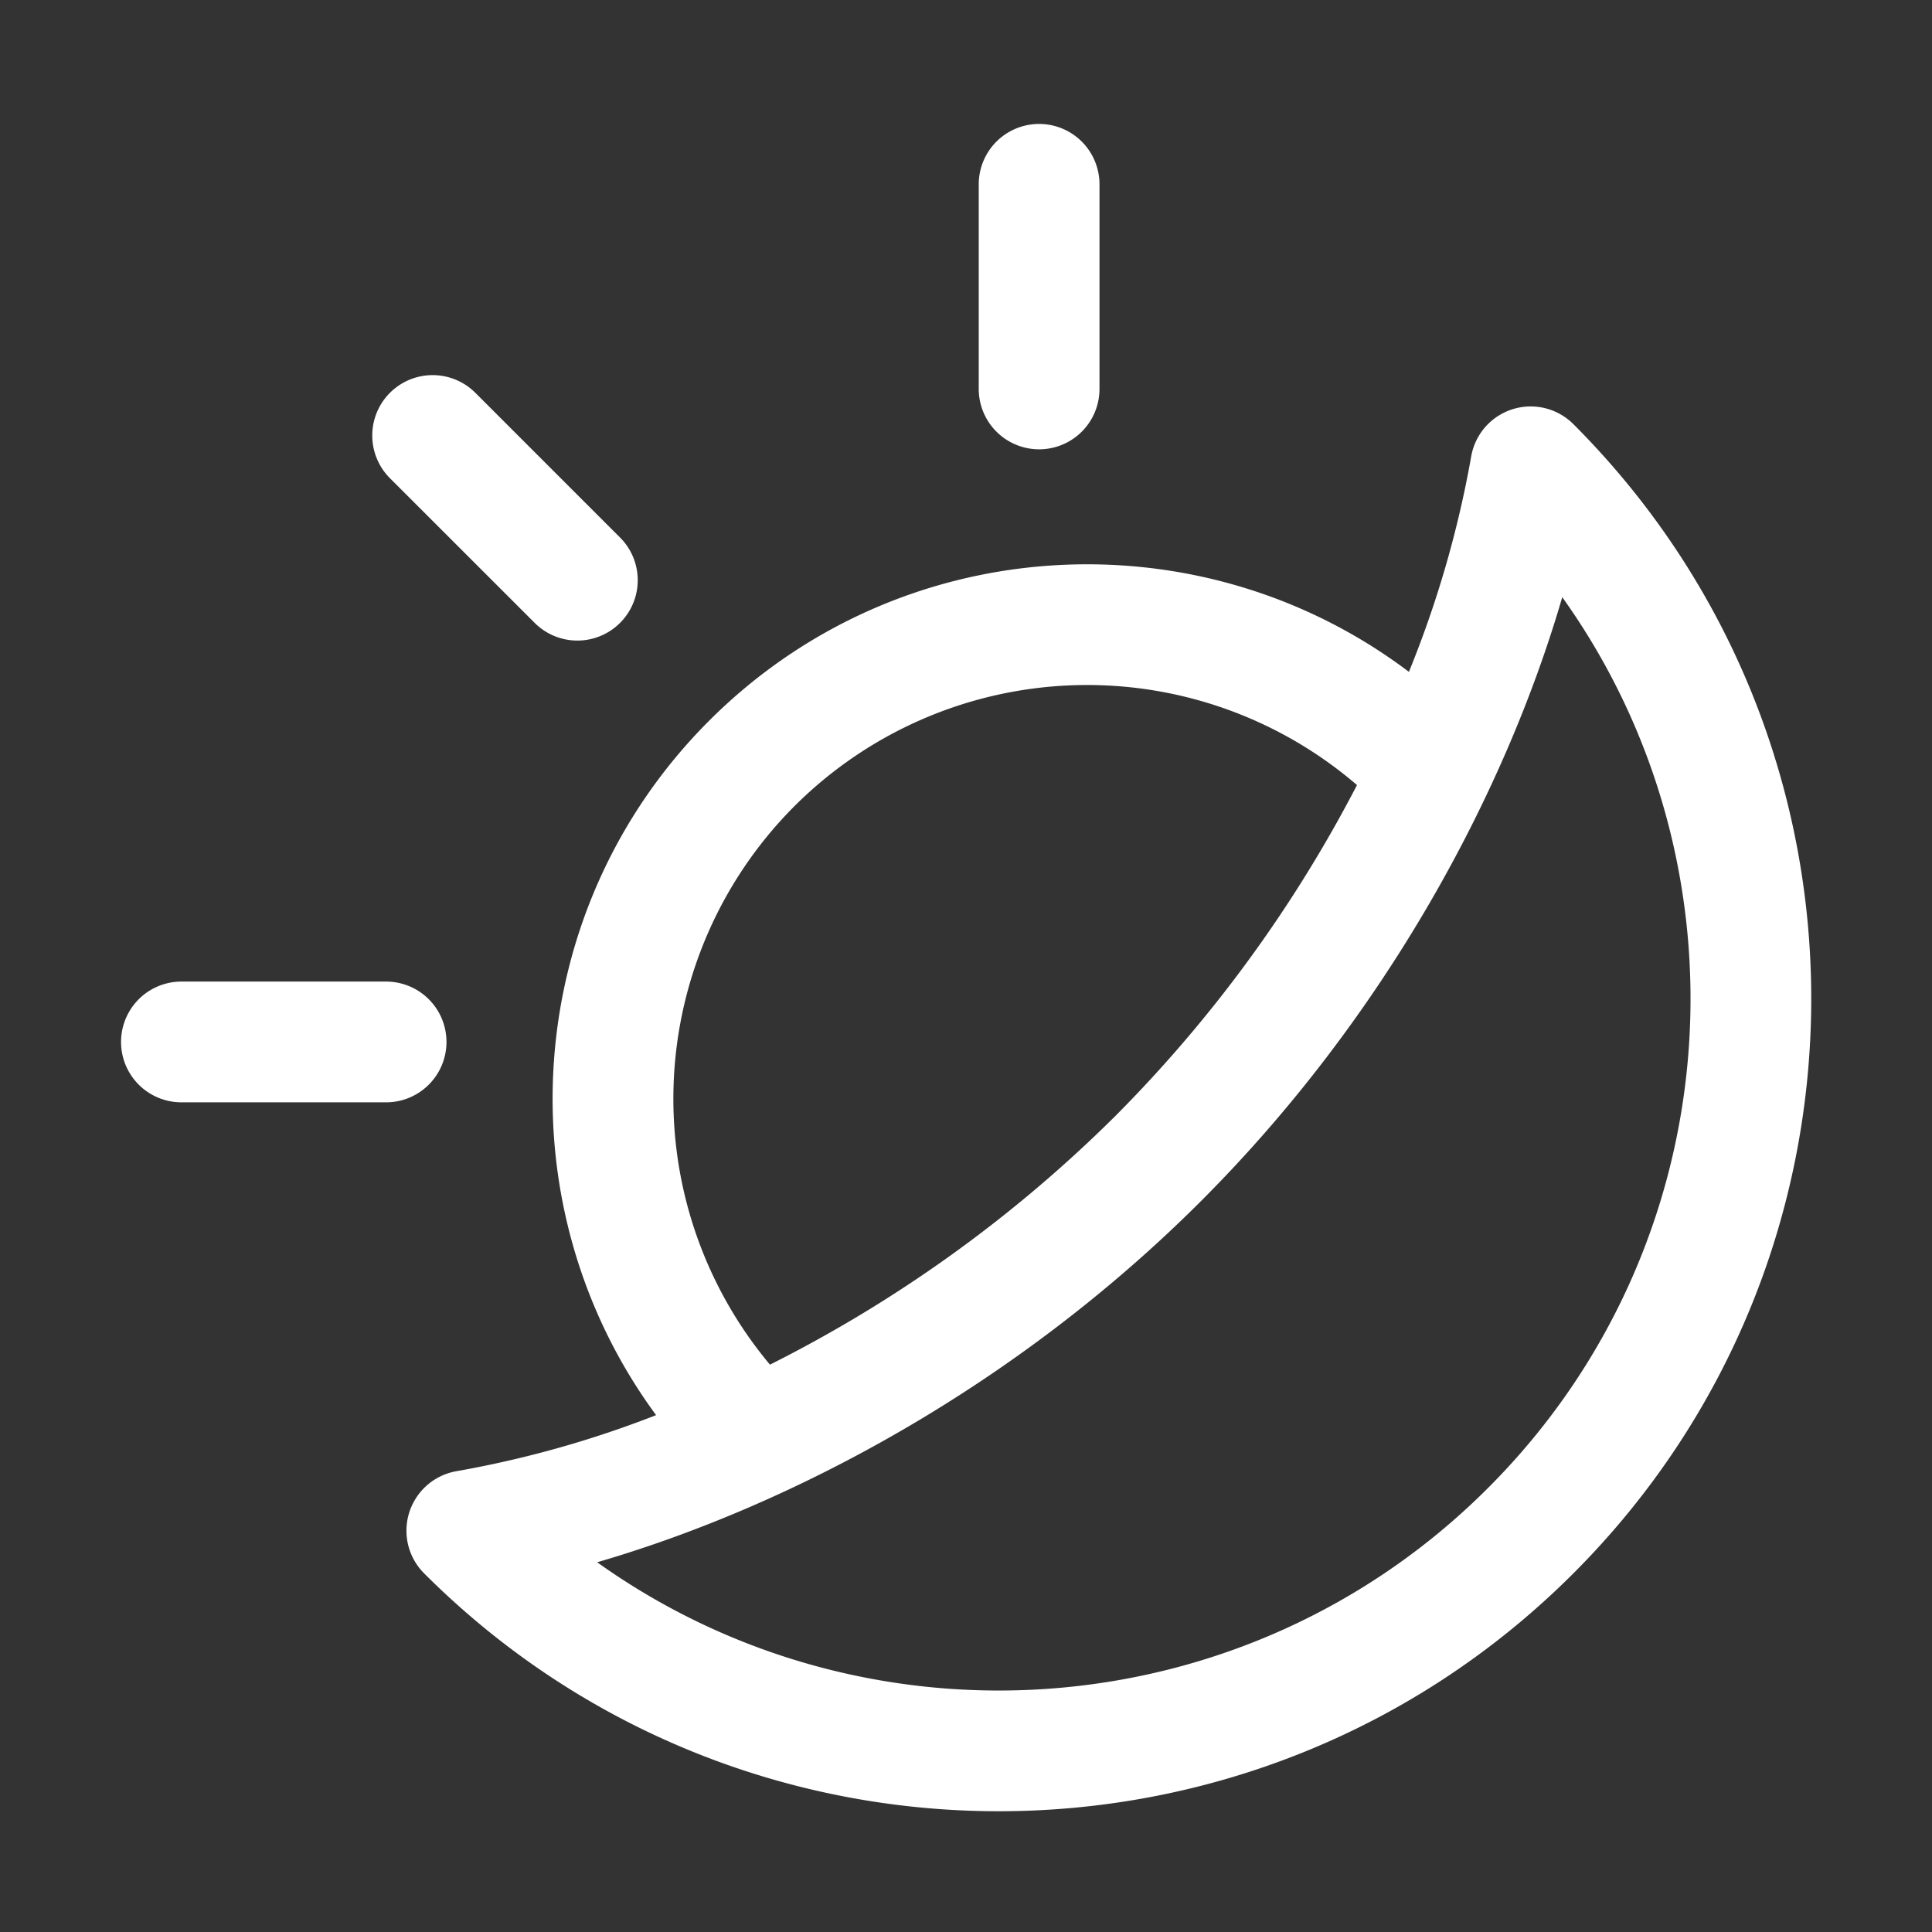 <svg xmlns="http://www.w3.org/2000/svg" xmlns:xlink="http://www.w3.org/1999/xlink" width="512" height="512" x="0" y="0" viewBox="0 0 32 32" style="enable-background:new 0 0 512 512" xml:space="preserve" fill-rule="evenodd"><rect x="0" y="0" width="32" height="32" fill="#333333" stroke="none"/><g><path d="M23.336 11.128c-3.468-2.62-8.431-2.35-11.591.81-3.133 3.133-3.426 8.038-.878 11.501a17.34 17.34 0 0 1-3.303.928 1 1 0 0 0-.539 1.693c5.253 5.253 13.782 5.253 19.035 0s5.253-13.782 0-19.035a1 1 0 0 0-1.693.539 17.562 17.562 0 0 1-1.031 3.564zM9.891 25.876c3.268-.952 6.962-2.943 10.002-5.983 3.04-3.041 5.031-6.735 5.983-10.002 3.196 4.475 2.786 10.739-1.23 14.755s-10.28 4.426-14.755 1.23zm12.585-12.873a6.858 6.858 0 0 0-9.317.349 6.86 6.86 0 0 0-.406 9.251 22.332 22.332 0 0 0 5.726-4.124 22.334 22.334 0 0 0 3.997-5.476zM3.005 18.258h3.39a1 1 0 0 0 0-2h-3.39a1 1 0 0 0 0 2zM6.459 7.921l2.397 2.396a.999.999 0 1 0 1.414-1.414L7.873 6.506a1 1 0 0 0-1.414 1.415zm9.752-4.868v3.389a1 1 0 0 0 2 0V3.053a1 1 0 0 0-2 0z" fill="#ffffff" opacity="1" data-original="#000000"></path></g></svg>